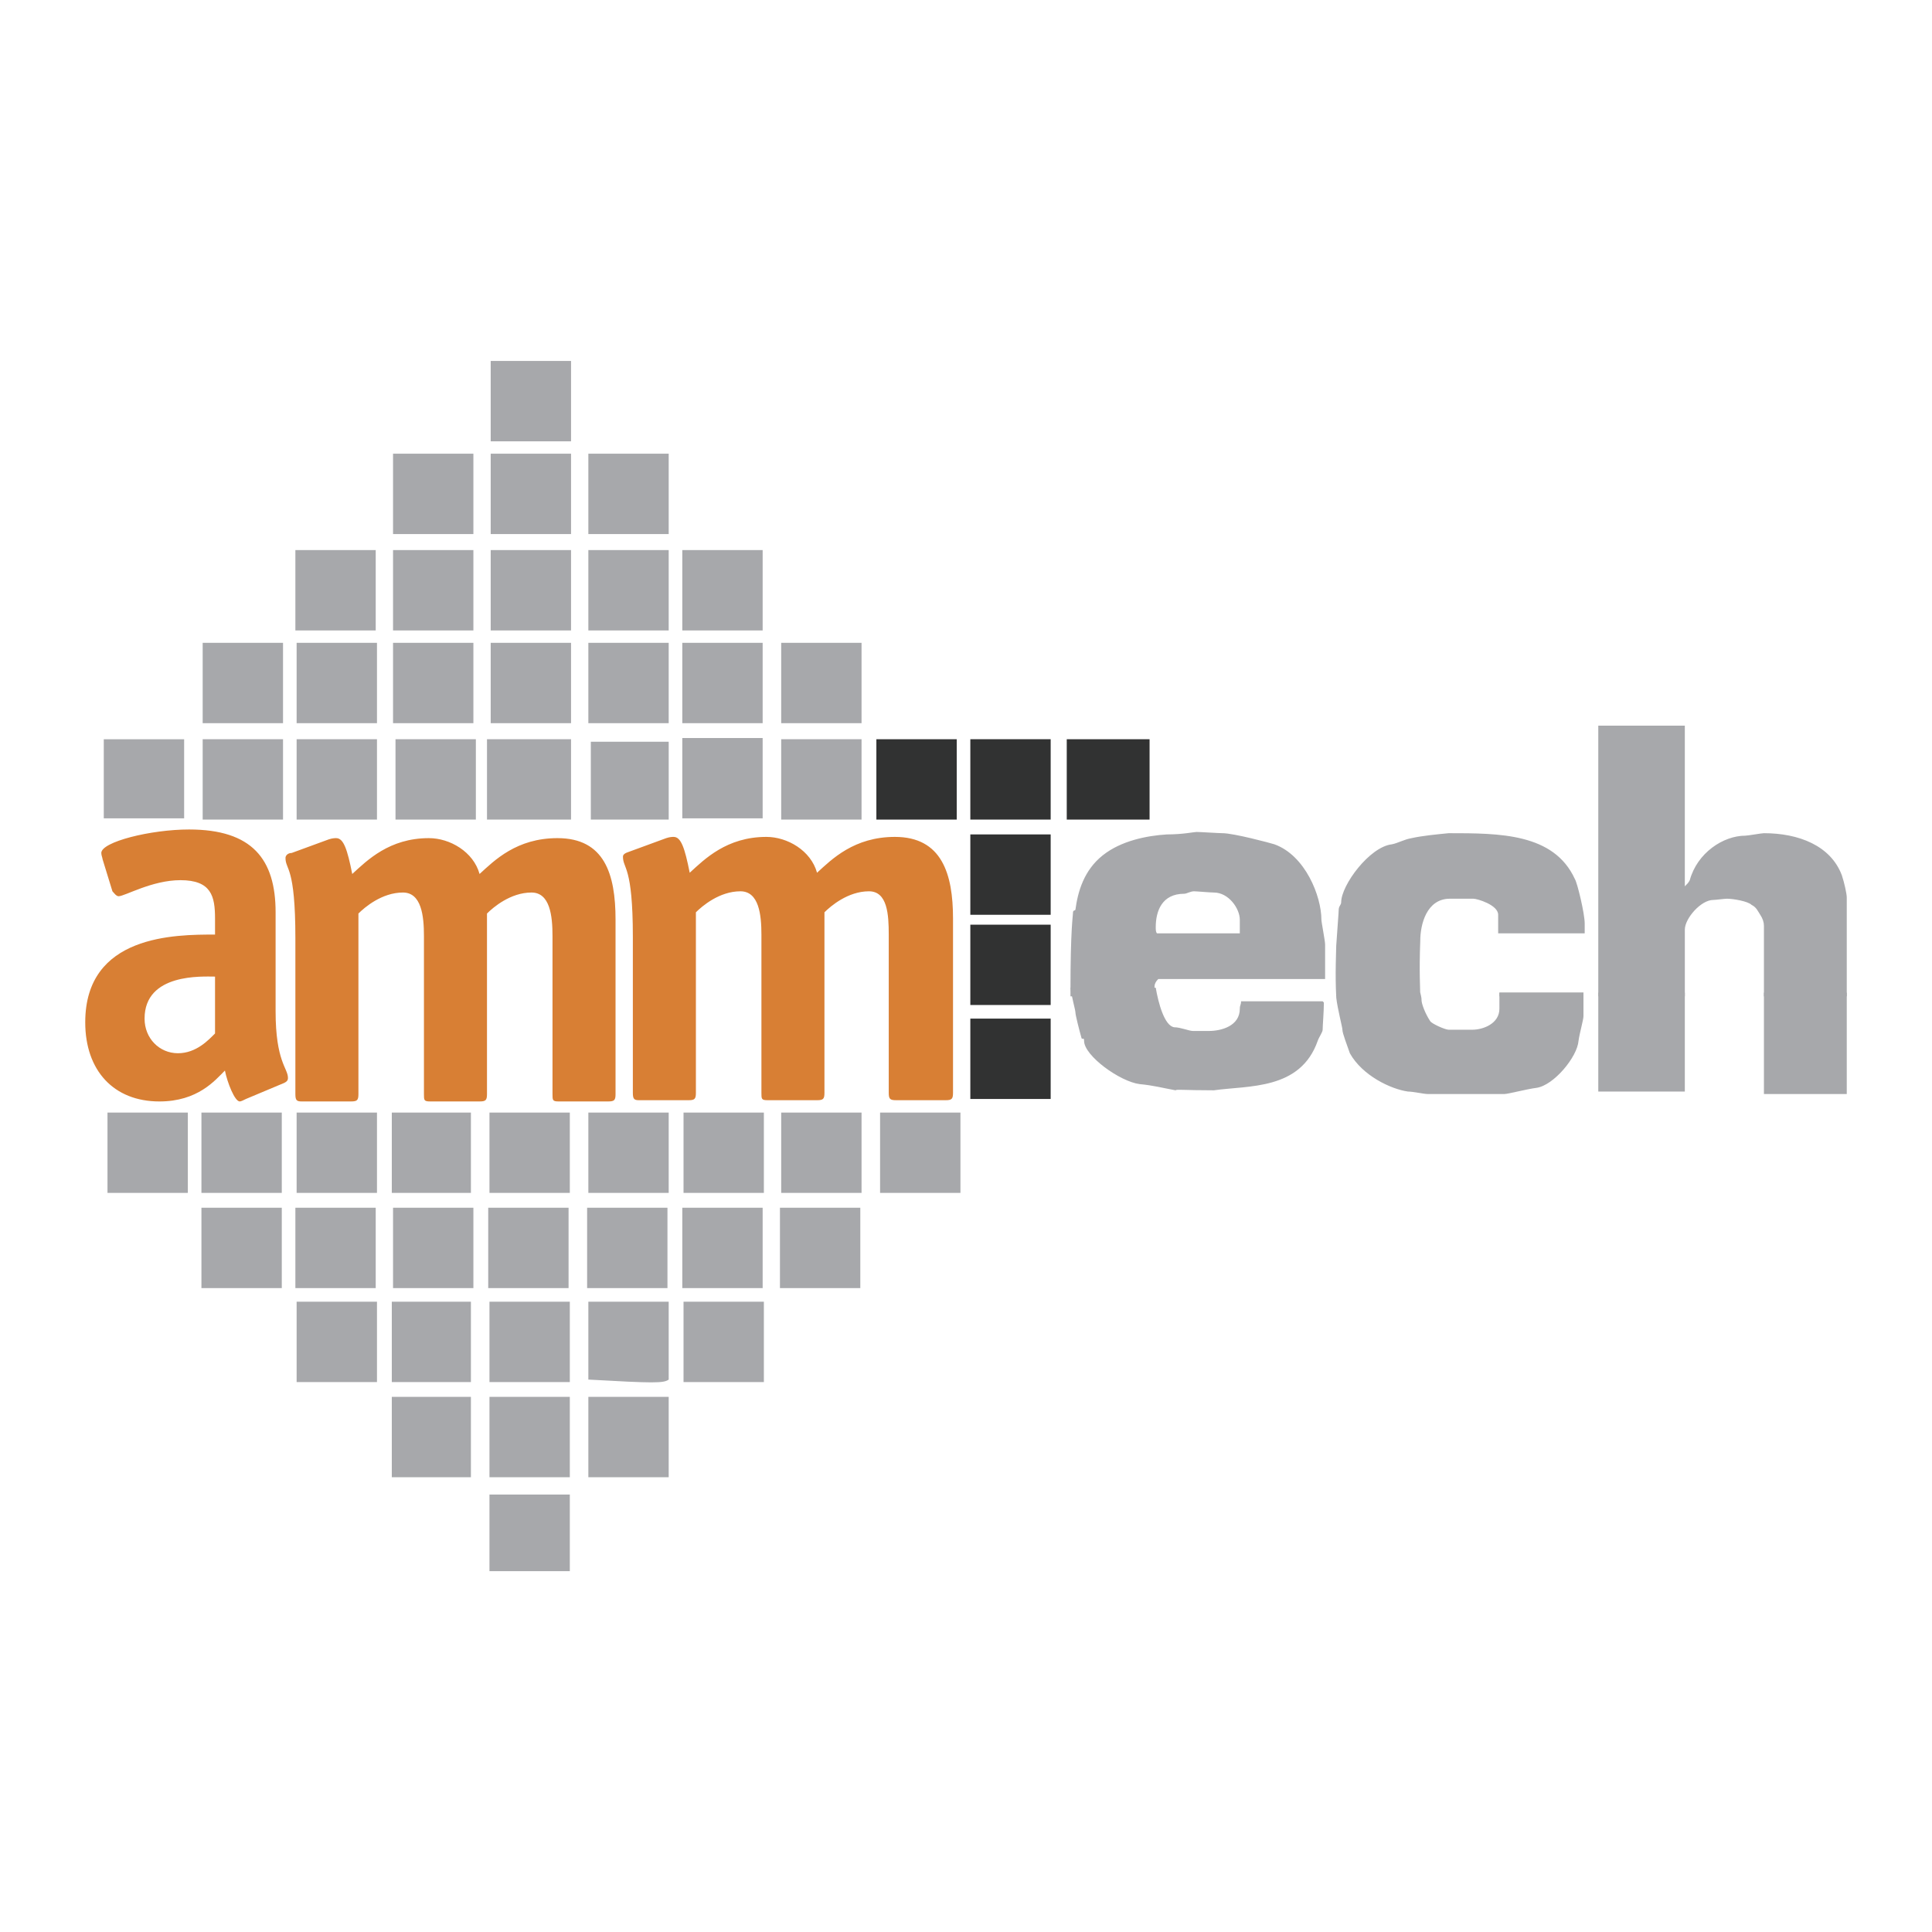 <svg xmlns="http://www.w3.org/2000/svg" width="2500" height="2500" viewBox="0 0 192.756 192.741"><path fill="#fff" d="M0 192.741h192.756V0H0v192.741z"/><path fill="#a7a8ab" d="M10.354 81.64h8.017v-7.893h-8.017v7.893zM20.22 81.763h8.017v-8.017H20.22v8.017zM39.46 81.763h8.017v-8.017H39.46v8.017zM48.587 81.763h8.386v-8.017h-8.386v8.017zM58.947 81.763h7.77v-7.77h-7.77v7.77zM68.073 81.64h8.017v-8.017h-8.017v8.017z"/><path fill="#313232" d="M87.436 81.763h8.017v-8.017h-8.017v8.017z"/><path fill="#a7a8ab" d="M29.594 119.01h8.017v-8.017h-8.017v8.017zM39.09 119.01h7.893v-8.017H39.09v8.017zM48.834 119.01h8.017v-8.017h-8.017v8.017zM58.7 119.01h8.016v-8.017H58.7v8.017zM68.196 119.01h8.016v-8.017h-8.016v8.017zM77.94 119.01h8.017v-8.017H77.94v8.017zM87.806 119.01h8.017v-8.017h-8.017v8.017zM29.594 137.88h8.017v-8.017h-8.017v8.017zM39.09 137.88h7.893v-8.017H39.09v8.017zM48.834 137.88h8.017v-8.017h-8.017v8.017z"/><path d="M58.7 129.863h8.016v7.77c-.493.37-1.479.37-8.016 0v-7.77z" fill-rule="evenodd" clip-rule="evenodd" fill="#a7a8ab"/><path fill="#a7a8ab" d="M68.196 137.88h8.016v-8.017h-8.016v8.017zM39.09 147.376h7.893v-8.017H39.09v8.017zM48.834 147.376h8.017v-8.017h-8.017v8.017zM58.7 147.376h8.016v-8.017H58.7v8.017zM48.834 156.749h8.017v-7.646h-8.017v7.646zM29.47 128.506h8.016v-8.017H29.47v8.017zM39.214 128.506h8.016v-8.017h-8.016v8.017zM48.71 128.506h8.016v-8.017H48.71v8.017zM58.577 128.506h8.016v-8.017h-8.016v8.017zM68.073 128.506h8.017v-8.017h-8.017v8.017zM77.816 128.506h8.017v-8.017h-8.017v8.017z"/><path fill="#313232" d="M96.81 81.763h8.016v-8.017H96.81v8.017zM96.81 91.26h8.016v-8.016H96.81v8.016zM96.81 100.263h8.016v-8.017H96.81v8.017zM96.81 109.636h8.016v-8.016H96.81v8.016z"/><path d="M28.36 108.033c.247-.123.37-.247.37-.493 0-.987-1.233-1.604-1.233-6.66v-9.867c0-5.303-2.343-8.263-8.633-8.263-3.823 0-8.757 1.233-8.757 2.343 0 .247.124.494.124.617l.986 3.207c.124.123.37.493.617.493.617 0 3.33-1.603 6.167-1.603 3.083 0 3.453 1.603 3.453 3.823v1.604c-3.947 0-12.95 0-12.95 8.757 0 4.81 2.837 7.893 7.4 7.893 3.823 0 5.55-2.097 6.536-3.083.247 1.233.987 3.083 1.48 3.083.124 0 .37-.122.617-.247l3.823-1.604zm-6.906-4.932c-.617.615-1.85 1.973-3.7 1.973s-3.33-1.48-3.33-3.453c0-4.564 5.796-4.193 7.03-4.193v5.673zM61.413 91.753c0-4.562-1.109-8.14-5.796-8.14-4.07 0-6.29 2.22-7.77 3.577-.617-2.22-2.96-3.577-5.057-3.577-3.946 0-6.166 2.22-7.646 3.577-.494-2.467-.864-3.577-1.604-3.577-.123 0-.37 0-.74.124l-3.7 1.356c-.37 0-.616.247-.616.494 0 1.233.986.74.986 8.016v15.541c0 .617.124.739.617.739h4.933c.617 0 .74-.122.74-.739V91.136c.617-.616 2.344-2.096 4.44-2.096 1.85 0 2.097 2.343 2.097 4.317v15.787c0 .617 0 .739.616.739h4.934c.616 0 .74-.122.74-.739V91.136c.616-.616 2.343-2.096 4.44-2.096 1.85 0 2.096 2.343 2.096 4.317v15.787c0 .617 0 .739.617.739h4.934c.617 0 .739-.122.739-.739V91.753zM95.083 91.63c0-4.439-1.11-8.14-5.797-8.14-4.068 0-6.29 2.22-7.77 3.577-.616-2.22-2.959-3.577-5.056-3.577-3.947 0-6.167 2.22-7.647 3.577-.493-2.467-.863-3.577-1.603-3.577-.123 0-.37 0-.74.123l-3.7 1.357c-.37.123-.617.247-.617.493 0 1.234.987.864.987 8.017v15.541c0 .615.123.74.617.74h4.933c.617 0 .74-.125.74-.74V91.013c.617-.616 2.343-2.096 4.44-2.096 1.85 0 2.097 2.343 2.097 4.316v15.787c0 .615 0 .74.616.74h4.933c.617 0 .74-.125.74-.74V91.013c.617-.616 2.344-2.096 4.44-2.096 1.851 0 1.974 2.343 1.974 4.316v15.787c0 .615.123.74.74.74h4.933c.616 0 .74-.125.74-.74V91.63z" fill-rule="evenodd" clip-rule="evenodd" fill="#d87f34"/><path fill="#313232" d="M106.43 81.763h8.263v-8.017h-8.263v8.017z"/><path fill="#a7a8ab" d="M10.724 119.01h8.017v-8.017h-8.017v8.017zM20.097 119.01h8.017v-8.017h-8.017v8.017zM20.097 128.506h8.017v-8.017h-8.017v8.017zM29.594 81.763h8.017v-8.017h-8.017v8.017zM29.594 72.144h8.017v-8.017h-8.017v8.017zM39.214 72.144h8.016v-8.017h-8.016v8.017zM48.957 72.144h8.016v-8.017h-8.016v8.017zM58.7 72.144h8.016v-8.017H58.7v8.017zM68.073 72.144h8.017v-8.017h-8.017v8.017zM77.94 72.144h8.017v-8.017H77.94v8.017zM20.22 72.144h8.017v-8.017H20.22v8.017zM29.47 62.893h8.016v-8.017H29.47v8.017zM39.214 62.893h8.016v-8.017h-8.016v8.017zM48.957 62.893h8.016v-8.017h-8.016v8.017zM68.073 62.893h8.017v-8.017h-8.017v8.017zM77.94 81.763h8.017v-8.017H77.94v8.017zM58.7 62.893h8.016v-8.017H58.7v8.017zM48.957 53.274h8.016v-8.016h-8.016v8.016zM58.7 53.274h8.016v-8.016H58.7v8.016zM39.214 53.274h8.016v-8.016h-8.016v8.016zM48.957 44.024h8.016v-8.017h-8.016v8.017z"/><path d="M115.309 98.537c.248 1.479.865 3.823 1.85 3.946.617 0 1.48.369 1.852.369h1.604c1.232 0 3.082-.492 3.082-2.219 0-.371.123-.371.123-.74h8.141l.123.123c0 .863-.123 2.344-.123 2.713 0 .248-.369.74-.492 1.11-1.729 4.934-6.908 4.44-10.361 4.934-3.082 0-3.699-.123-3.822 0-1.357-.247-2.221-.493-3.576-.617-1.975-.246-5.551-2.836-5.551-4.316 0-.37-.123-.124-.246-.247-.248-.863-.617-2.343-.617-2.59s-.369-1.479-.492-2.466h8.505zm26.392.493c.125.493.125.616.125.74 0 .369.369 1.355.863 2.096.123.247 1.48.863 1.85.863h2.344c1.109 0 2.713-.616 2.713-2.096V99.03h8.387v2.343c0 .37-.371 1.604-.494 2.467-.123 1.604-2.467 4.44-4.191 4.687-.988.124-2.838.617-3.207.617h-7.648c-.369 0-1.479-.247-1.973-.247-1.727-.246-4.562-1.604-5.795-3.823-.248-.74-.742-1.973-.742-2.344 0-.246-.492-2.096-.615-3.206v-.493h8.383v-.001zm17.76 0h8.635v9.866h-8.635V99.03zm16.527 0h8.264v10.113h-8.264V99.03zm8.264 0h-8.264 8.264z" fill-rule="evenodd" clip-rule="evenodd" fill="#a7a8ab"/><path d="M106.801 99.4v-.617c0-6.043.246-7.4.246-7.647 0-.369.121-.246.246-.369.246-1.85.863-3.947 2.713-5.427 1.85-1.479 4.439-1.973 6.414-2.097 1.604 0 2.713-.246 2.959-.246.371 0 2.221.123 2.59.123 1.109 0 4.811.987 5.18 1.11 3.084 1.11 4.688 5.18 4.688 7.523 0 .247.369 2.097.369 2.467v3.453h-16.648c-.248.247-.371.493-.371.74s0 .617.123.987h-8.509zm26.515 0c-.123-2.098 0-4.688 0-5.057.123-1.85.246-3.33.246-3.576 0-.37.246-.494.246-.741 0-1.726 2.838-5.549 5.057-5.796.617-.123 1.234-.493 1.975-.617 1.109-.246 2.467-.37 3.699-.493 5.057 0 10.482 0 12.58 4.563.246.37.986 3.453.986 4.44v.987h-8.633v-1.85c0-.987-2.096-1.603-2.467-1.603h-2.344c-2.344 0-2.961 2.59-2.961 4.193-.123 3.206 0 4.81 0 5.55h-8.384zm16.28 0v-.37h8.387v.37h-8.387zm9.865 0V72.39h8.635v16.033c.246-.246.371-.37.494-.616.738-2.714 3.33-4.44 5.549-4.44.246 0 1.604-.247 1.85-.247 3.453 0 6.66 1.233 7.771 4.193.246.74.492 1.85.492 2.22V99.4h-8.264v-7.03c0-.37-.123-.74-.369-1.11-.248-.37-.369-.74-.863-.987-.371-.371-1.852-.616-2.467-.616-.246 0-1.109.123-1.357.123-1.232 0-2.836 1.85-2.836 2.96v6.66h-8.635zm-40.328-10.483c.246 0 1.604.123 1.973.123 1.48 0 2.59 1.603 2.59 2.713v1.357h-8.262c-.125-.123-.125-.37-.125-.617 0-1.603.617-3.33 2.838-3.33.246 0 .617-.246.986-.246z" fill-rule="evenodd" clip-rule="evenodd" fill="#a7a8ab"/></svg>